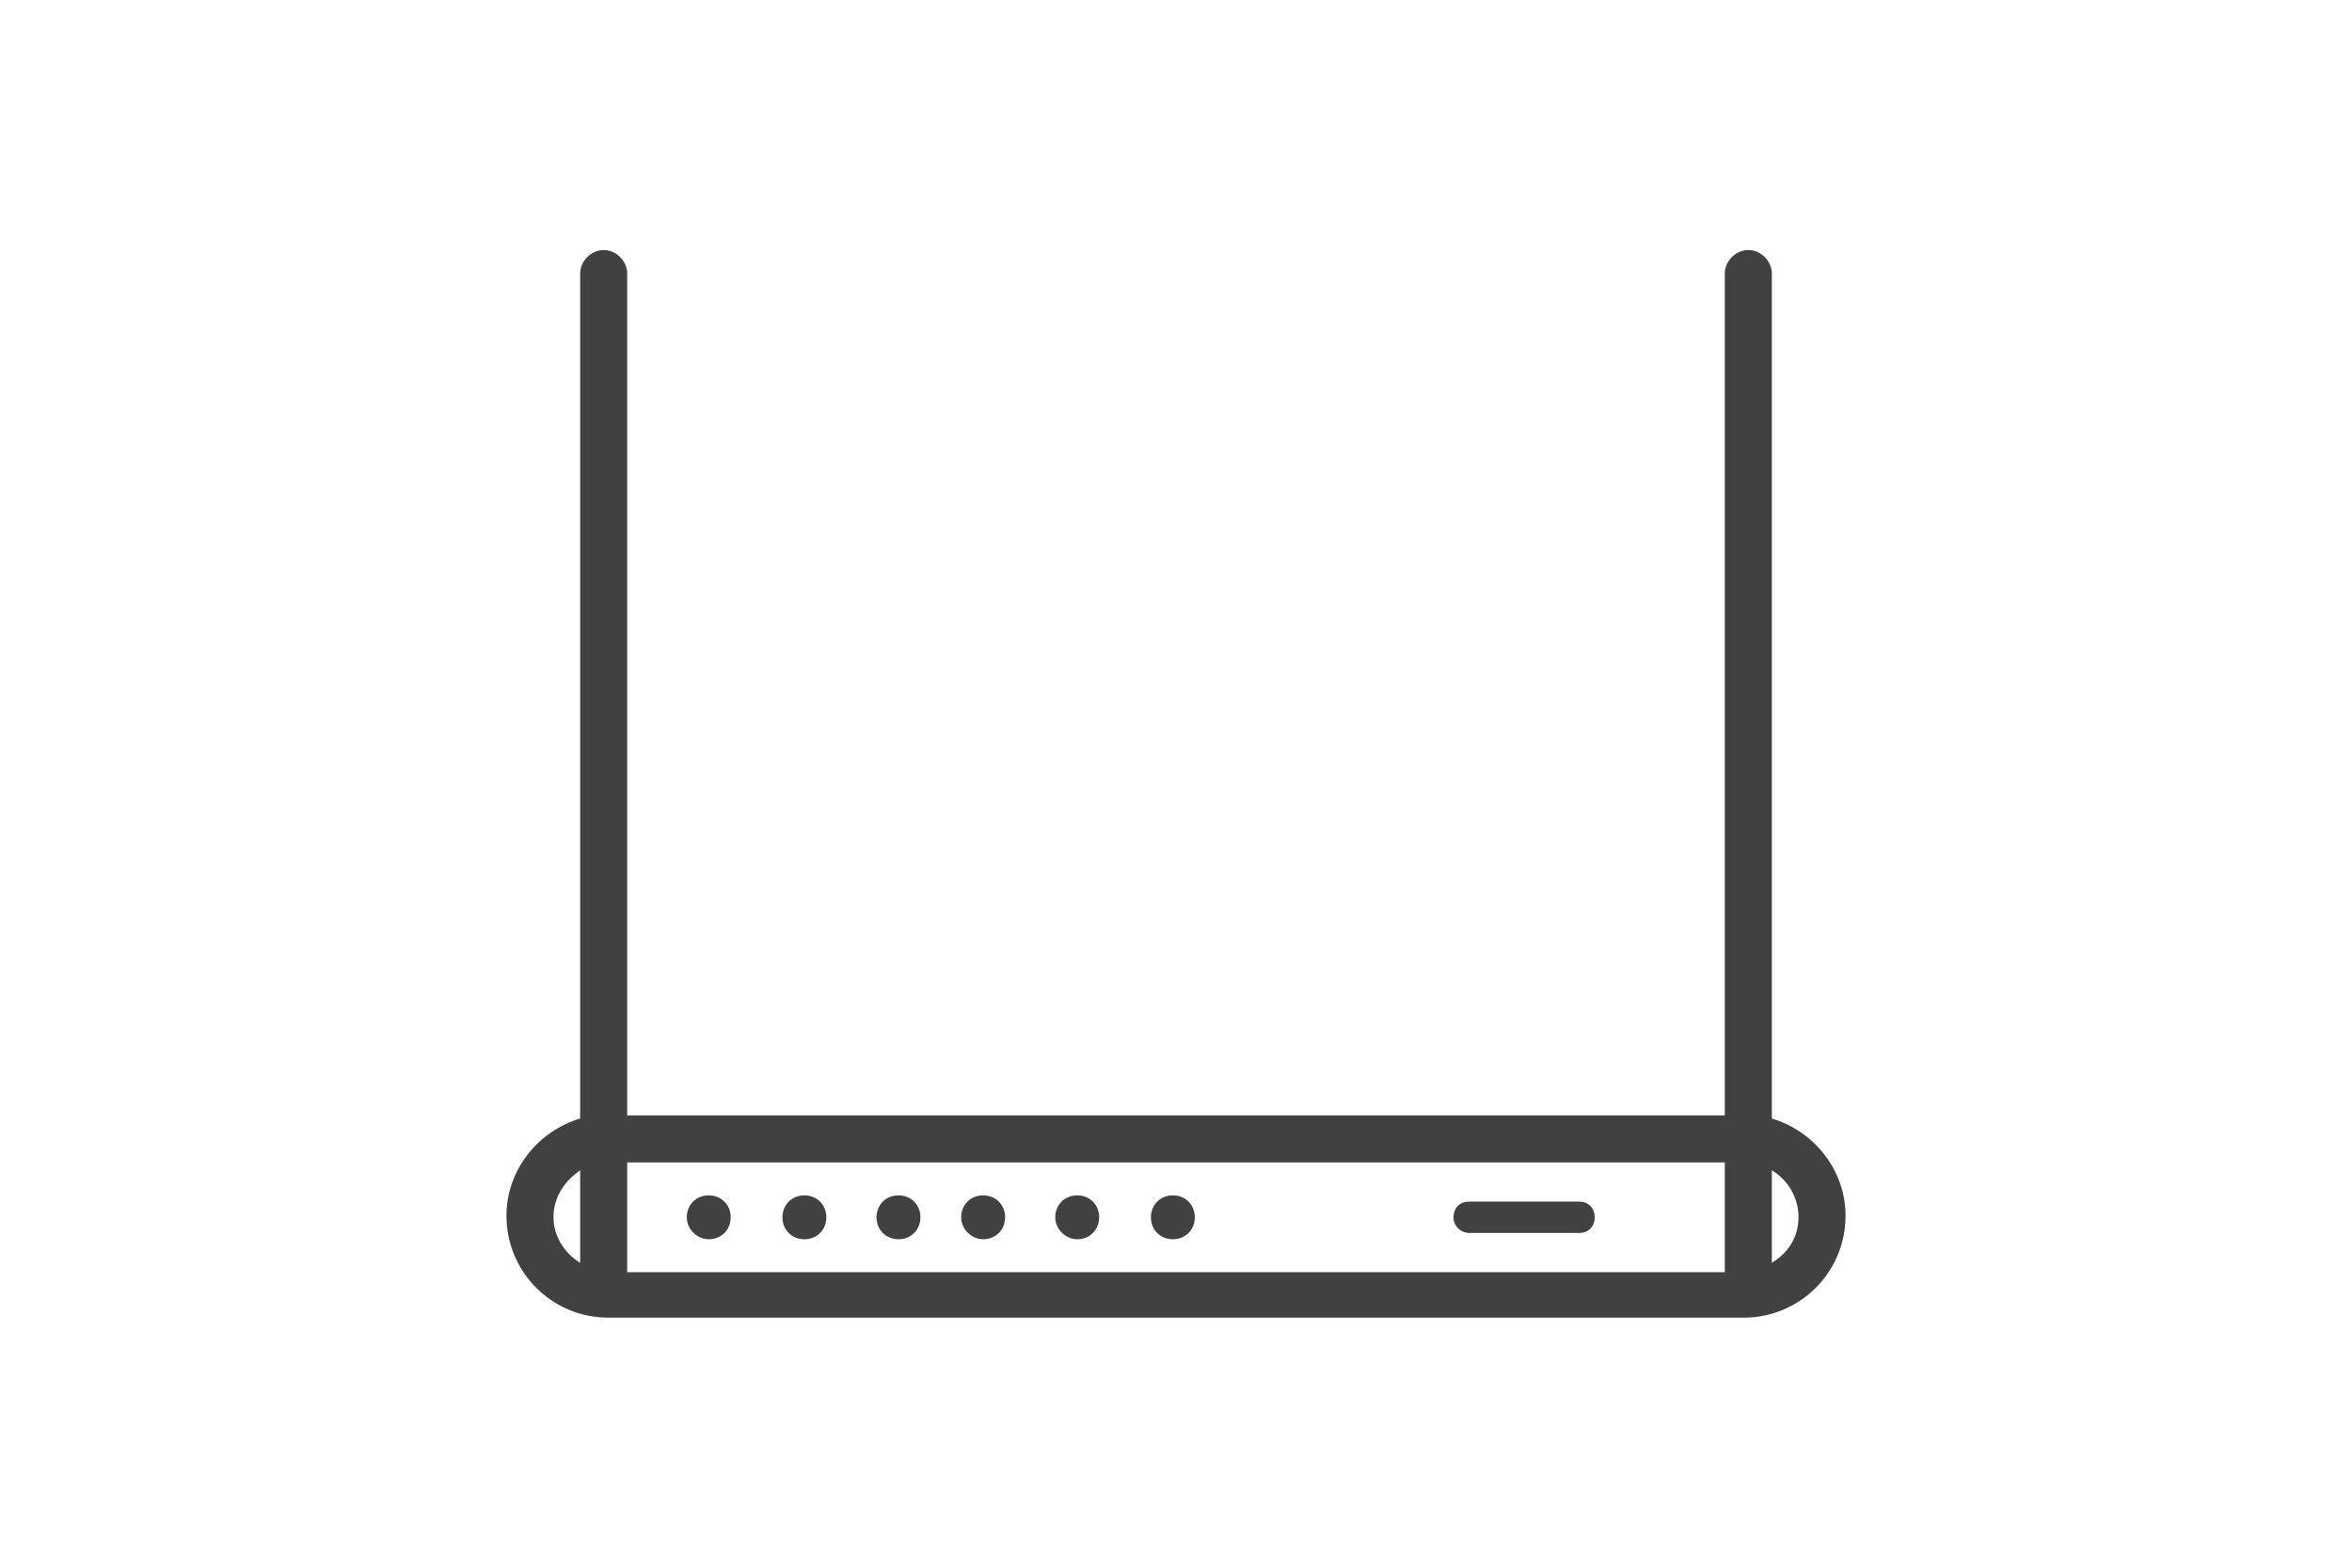 <?xml version="1.0" encoding="UTF-8"?>
<svg id="Layer_1" data-name="Layer 1" xmlns="http://www.w3.org/2000/svg" width="150" height="100" viewBox="0 0 150 100">
  <path d="m113,71.35V17.45c0-.8-.7-1.5-1.5-1.5s-1.5.7-1.5,1.5v53.7H40V17.45c0-.8-.7-1.5-1.5-1.5s-1.5.7-1.5,1.5v53.9c-2.7.8-4.7,3.3-4.7,6.2,0,3.6,2.9,6.5,6.5,6.5h72.4c3.6,0,6.5-2.9,6.5-6.5,0-2.9-2-5.4-4.7-6.2h0Zm-3,2.8v7H40v-7h70Zm-74.7,3.5c0-1.3.7-2.3,1.7-3v5.9c-1-.6-1.7-1.7-1.7-2.9h0Zm77.7,2.9v-5.9c1,.6,1.7,1.7,1.7,3s-.7,2.3-1.7,2.9h0Z" style="fill: #414141;"/>
  <path d="m93.7,78.65h7c.6,0,1-.4,1-1s-.4-1-1-1h-7c-.6,0-1,.4-1,1s.5,1,1,1Z" style="fill: #414141;"/>
  <path d="m45.2,79.05c.8,0,1.4-.6,1.4-1.4s-.6-1.4-1.4-1.4-1.4.6-1.4,1.4.7,1.4,1.4,1.4Z" style="fill: #414141;"/>
  <path d="m51.3,79.05c.8,0,1.4-.6,1.4-1.4s-.6-1.4-1.4-1.4-1.4.6-1.4,1.4.6,1.4,1.4,1.4Z" style="fill: #414141;"/>
  <path d="m57.3,79.05c.8,0,1.4-.6,1.4-1.4s-.6-1.4-1.4-1.4-1.4.6-1.4,1.4.6,1.4,1.4,1.4Z" style="fill: #414141;"/>
  <path d="m62.7,79.05c.8,0,1.4-.6,1.4-1.4s-.6-1.4-1.4-1.4-1.4.6-1.4,1.4.7,1.4,1.4,1.4Z" style="fill: #414141;"/>
  <path d="m68.7,79.05c.8,0,1.4-.6,1.4-1.4s-.6-1.4-1.4-1.4-1.4.6-1.4,1.4.7,1.4,1.4,1.4Z" style="fill: #414141;"/>
  <path d="m74.8,79.05c.8,0,1.4-.6,1.4-1.4s-.6-1.4-1.4-1.4-1.4.6-1.4,1.4.6,1.4,1.4,1.4Z" style="fill: #414141;"/>
</svg>